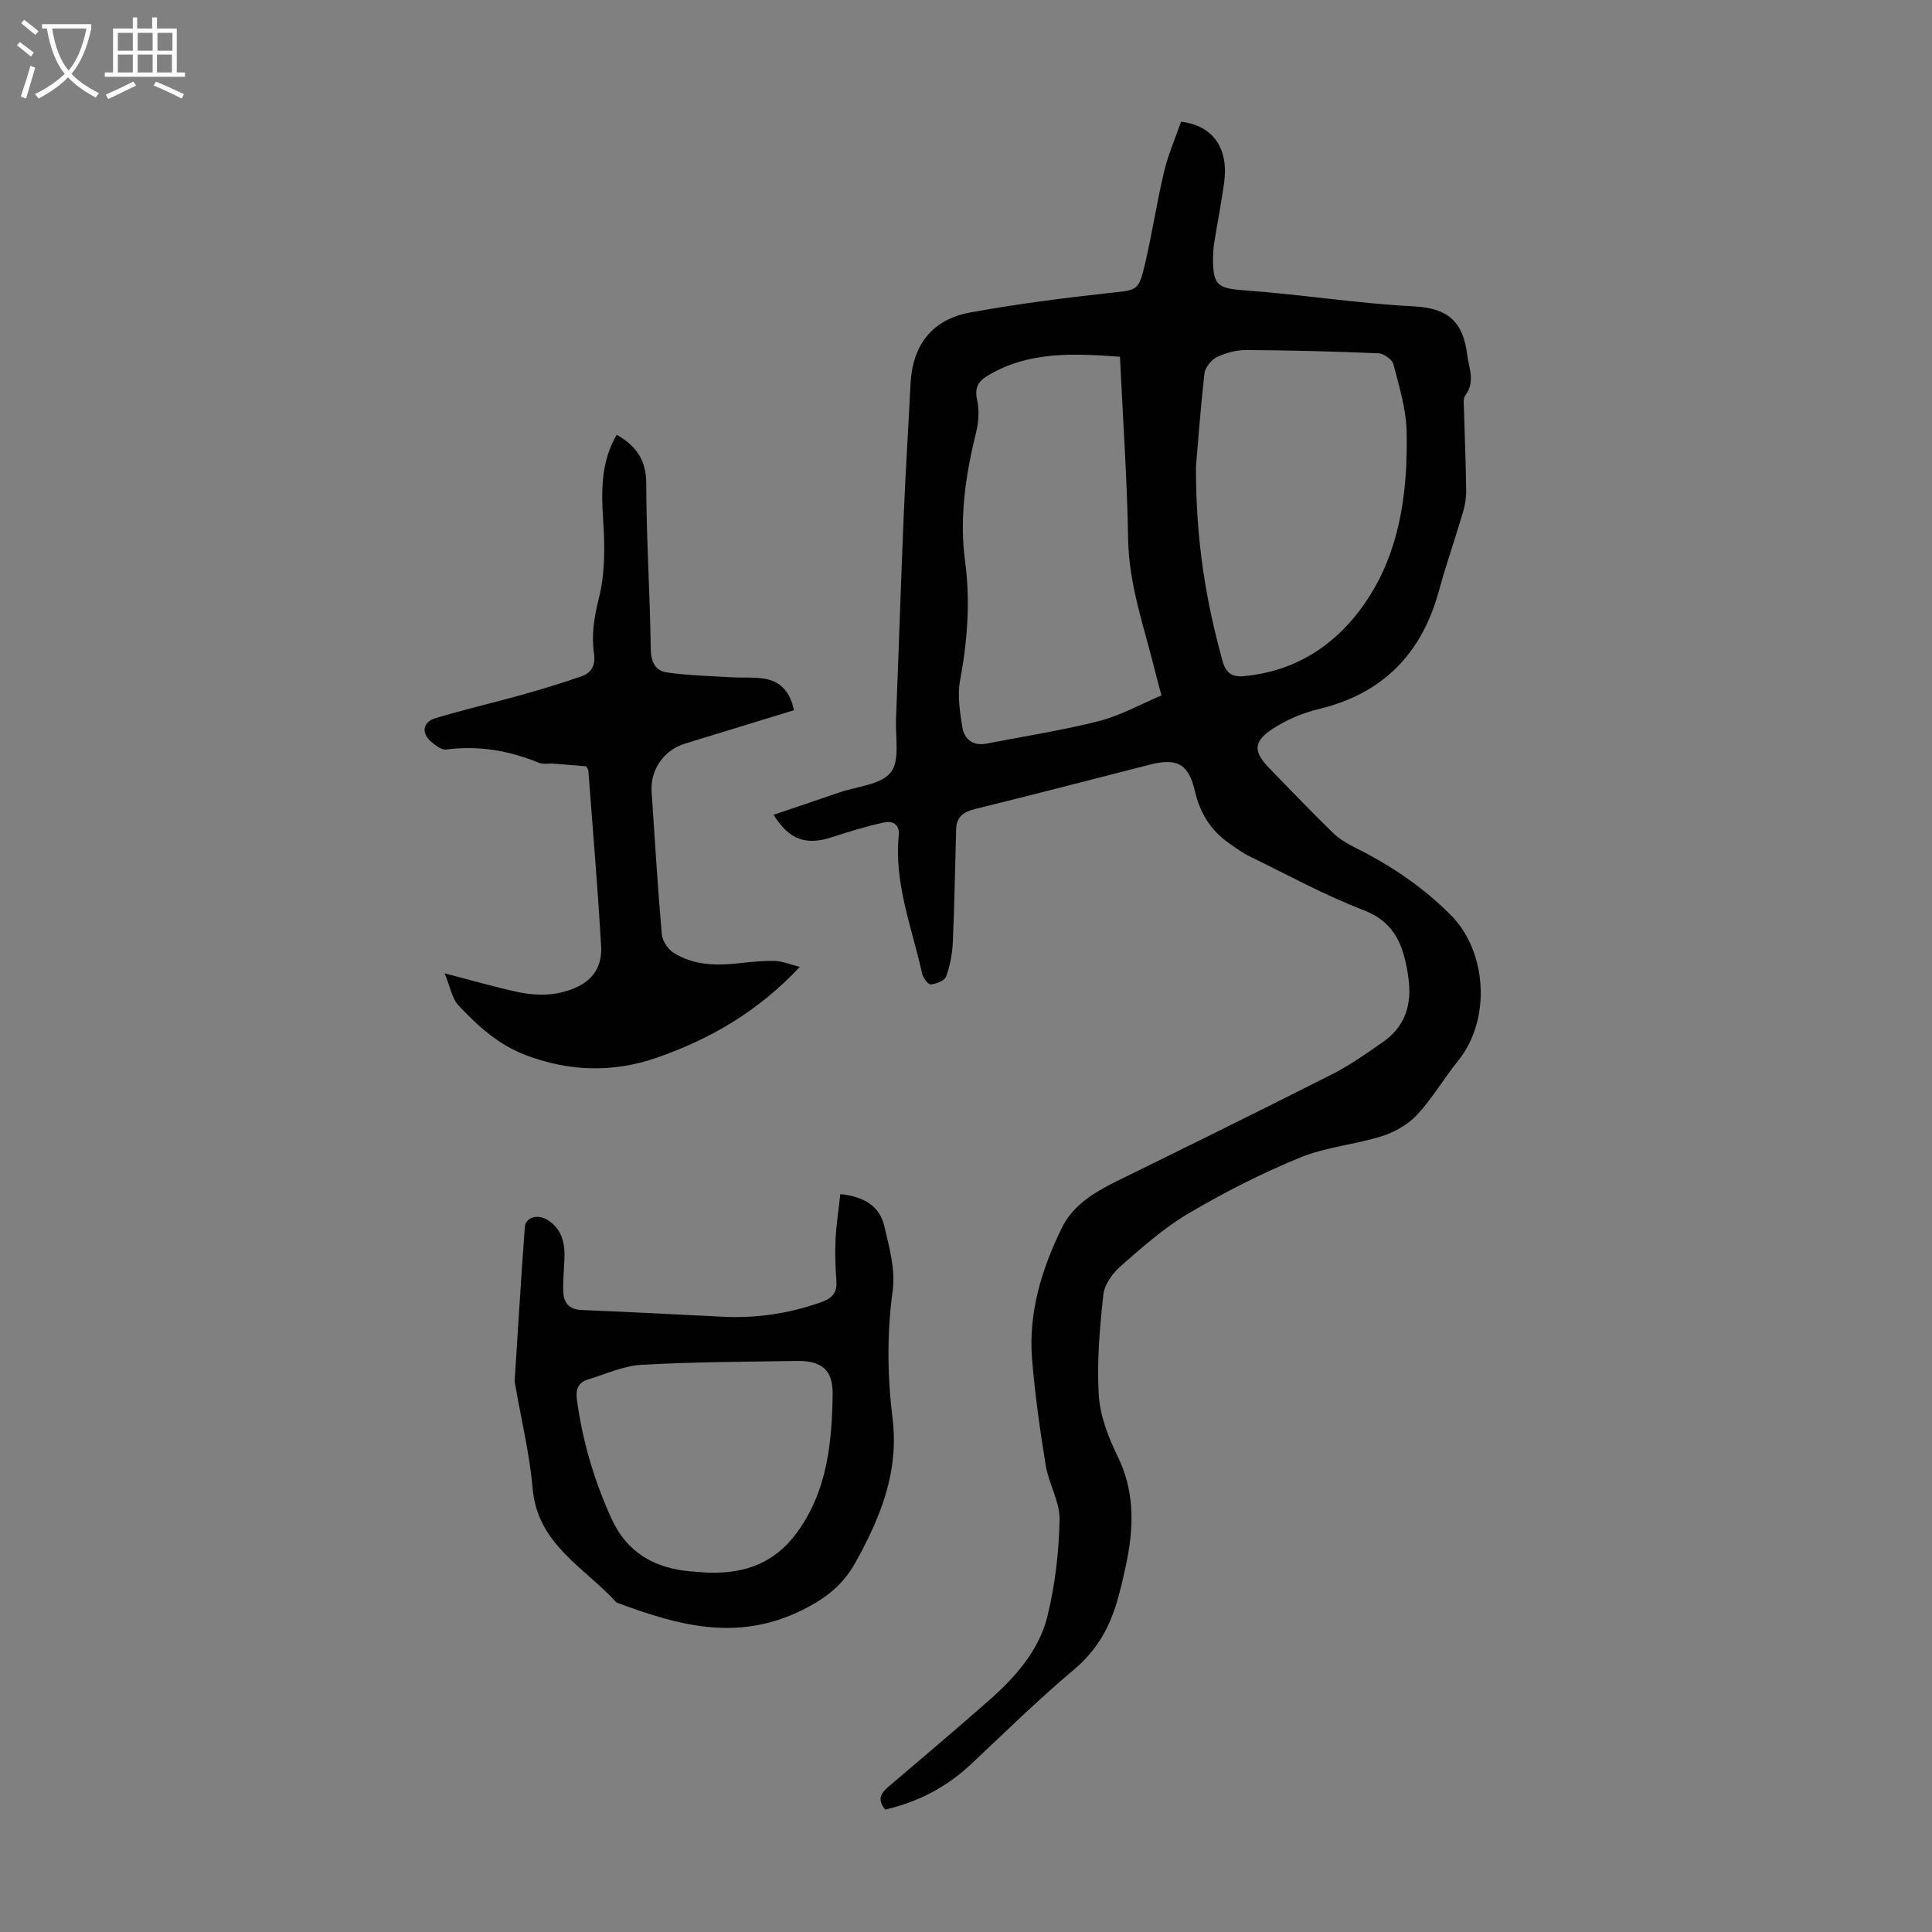 <svg enable-background="new 0 0 400 400" viewBox="0 0 400 400" xmlns="http://www.w3.org/2000/svg"><rect x="0" y="0" width="400" height="400" fill="#808080" stroke="none"/><g fill="#010102"><path d="m183.26 374.65c-1.73-2.19-.84-3.43.71-4.75 6.92-5.86 13.82-11.74 20.64-17.72 5.54-4.86 10.52-10.42 12.28-17.66 1.57-6.46 2.35-13.24 2.48-19.89.07-3.73-2.25-7.44-2.87-11.26-1.19-7.28-2.21-14.61-2.82-21.96-.79-9.63 1.99-18.65 6.15-27.17 2.28-4.68 6.67-7.37 11.29-9.64 14.95-7.35 29.89-14.7 44.74-22.22 3.67-1.86 7.07-4.28 10.46-6.64 4.63-3.21 6.04-7.83 5.28-13.25-.09-.67-.18-1.33-.31-1.99-1.04-5.45-2.96-9.76-8.94-12.05-8.11-3.11-15.8-7.34-23.64-11.16-1.49-.72-2.85-1.73-4.21-2.68-3.82-2.67-6.04-6.22-7.12-10.87-1.34-5.74-3.82-6.85-9.48-5.39-12.02 3.08-24.03 6.2-36.07 9.16-2.38.59-3.8 1.64-3.87 4.13-.23 7.81-.34 15.63-.69 23.43-.11 2.4-.57 4.86-1.38 7.1-.31.87-2.04 1.54-3.18 1.64-.54.05-1.6-1.35-1.79-2.23-2.09-9.46-5.82-18.64-4.85-28.61.24-2.44-1.37-3.07-3.14-2.67-3.57.79-7.09 1.85-10.57 3-5.44 1.8-8.98.61-12.19-4.61 4.58-1.55 9.09-3.06 13.58-4.61 3.69-1.27 8.6-1.58 10.67-4.16 1.94-2.42.94-7.26 1.09-11.04.56-14.09 1.01-28.19 1.6-42.29.38-9.06.96-18.11 1.41-27.16.4-7.95 4.41-13.27 12.33-14.73 9.55-1.75 19.21-2.98 28.87-4.05 5.74-.63 6.02-.32 7.37-6.11 1.47-6.31 2.43-12.74 3.93-19.04.85-3.55 2.34-6.94 3.51-10.31 6.72.85 9.91 5.57 8.9 12.76-.58 4.1-1.37 8.16-2.03 12.25-.16.99-.23 2-.25 3.01-.08 5.97.97 6.5 6.7 6.92 11.69.85 23.31 2.71 35 3.31 6.92.36 10.04 3.19 10.89 9.83.38 2.97 1.75 5.72-.36 8.59-.5.68-.31 1.94-.28 2.92.14 5.6.39 11.19.46 16.79.02 1.53-.26 3.12-.7 4.6-1.58 5.36-3.44 10.64-4.91 16.03-3.55 13.11-11.61 21.42-24.98 24.62-3.29.79-6.59 2.2-9.42 4.04-4.12 2.68-4.1 4.75-.75 8.2 4.37 4.49 8.71 9.03 13.2 13.4 1.32 1.29 3.03 2.26 4.7 3.1 7.26 3.62 13.89 8.09 19.65 13.87 7.64 7.66 8.35 21.79 1.54 30.19-2.95 3.63-5.32 7.77-8.49 11.18-1.87 2.01-4.62 3.58-7.26 4.42-5.58 1.76-11.62 2.24-16.98 4.44-7.92 3.25-15.63 7.17-23.02 11.52-5.07 2.98-9.58 6.99-14.04 10.89-1.7 1.48-3.43 3.83-3.66 5.94-.75 6.87-1.36 13.84-.96 20.71.25 4.3 1.92 8.74 3.86 12.67 3.43 6.95 3.46 13.98 2.06 21.26-.53 2.74-1.17 5.47-1.91 8.16-1.58 5.82-4.28 10.78-9.1 14.83-7.36 6.18-14.25 12.94-21.26 19.54-5.08 4.77-10.99 7.91-17.87 9.47zm48.62-300.79c-9.84-.71-19.01-1.14-27.46 3.96-1.93 1.16-2.66 2.52-2.12 4.96.46 2.09.34 4.48-.17 6.58-2.18 8.85-3.55 17.67-2.32 26.85 1.11 8.23.5 16.47-1.04 24.68-.57 3.06-.04 6.4.45 9.55.4 2.6 2.17 4.07 5.07 3.51 7.76-1.52 15.61-2.72 23.27-4.67 4.45-1.14 8.59-3.48 12.91-5.3-.55-2.06-.94-3.44-1.28-4.84-2.22-9.08-5.46-17.9-5.62-27.48-.21-12.41-1.08-24.8-1.69-37.8zm15.73 22.74c-.03 15.74 2.15 28.02 5.47 40.15.7 2.54 1.95 3.47 4.45 3.24 12.15-1.12 21-7.98 26.79-17.84 5.79-9.85 7.14-21.37 6.91-32.75-.09-4.68-1.55-9.37-2.73-13.97-.25-.99-1.96-2.23-3.05-2.28-9.14-.39-18.3-.63-27.45-.68-2.05-.01-4.25.59-6.1 1.49-1.15.56-2.39 2.15-2.54 3.39-.83 7.43-1.37 14.89-1.75 19.25z"/><path d="m127.68 90.01c4.16 2.4 6.12 5.34 6.12 10.13.02 11.39.78 22.78.93 34.17.04 2.75.95 4.56 3.35 4.91 4.37.63 8.81.73 13.23 1 2.33.14 4.7-.08 6.98.3 3.46.57 5.35 2.91 6.09 6.52-7.61 2.33-15.08 4.62-22.54 6.91-4.44 1.37-7.24 5.41-6.93 10.02.66 9.83 1.25 19.66 2.11 29.47.12 1.36 1.26 3.08 2.44 3.82 4.17 2.63 8.87 2.7 13.63 2.16 2.44-.28 4.91-.53 7.35-.46 1.56.05 3.1.71 5.15 1.23-8.67 9.25-18.64 15.01-29.76 18.84-9 3.1-17.98 2.81-26.93-.56-5.65-2.12-9.93-6.02-13.91-10.24-1.44-1.52-1.82-4.04-2.93-6.71 5.64 1.46 10.23 2.8 14.88 3.81 4.32.94 8.62.92 12.77-1.1 3.5-1.71 4.95-4.75 4.75-8.22-.7-12.17-1.73-24.33-2.65-36.49-.02-.2-.19-.39-.43-.86-2.15-.18-4.47-.39-6.79-.56-1-.08-2.12.19-3-.17-6.19-2.54-12.53-3.62-19.22-2.75-.91.12-2.08-.78-2.93-1.46-2.25-1.82-2.02-4.2.72-5.03 5.87-1.78 11.86-3.15 17.77-4.8 4.18-1.17 8.33-2.44 12.43-3.85 2.11-.73 2.98-2.28 2.62-4.75-.56-3.86.04-7.56 1.02-11.47 1.27-5.06 1.25-10.6.89-15.88-.41-6.24-.52-12.25 2.79-17.93z"/><path d="m173.98 247.22c5.03.54 8.13 2.58 9.08 6.53 1.05 4.4 2.35 9.13 1.76 13.47-1.21 8.88-1.1 17.69-.03 26.44 1.37 11.14-2.55 20.64-7.74 29.94-2.58 4.63-6.2 7.43-11.28 9.9-13.39 6.49-25.62 2.94-38.13-1.72-6.59-7.25-16.35-11.99-17.36-23.59-.62-7.11-2.33-14.12-3.55-21.17-.08-.44-.19-.89-.16-1.33.67-10.54 1.31-21.08 2.09-31.61.15-2.06 2.64-2.8 4.74-1.48 3.01 1.9 3.61 4.91 3.46 8.2-.1 2.22-.33 4.45-.24 6.67.09 2.26 1.2 3.64 3.75 3.75 9.72.4 19.43.9 29.14 1.39 7.01.36 13.8-.63 20.43-2.98 2.18-.77 3.39-1.82 3.23-4.28-.19-2.89-.32-5.81-.18-8.7.15-3.06.63-6.11.99-9.43zm-27.23 78.39c7.6.19 13.67-2.04 18.24-8.29 6.29-8.62 7.24-18.53 7.4-28.58.08-5.19-2.32-7.06-7.52-6.97-10.69.18-21.4.19-32.06.8-3.77.22-7.46 1.93-11.16 3.07-2.05.63-2.48 2.16-2.2 4.21 1.15 8.47 3.52 16.52 7.05 24.35 3.29 7.31 8.95 10.45 16.48 11.14 1.34.12 2.68.19 3.77.27z"/></g><path d="m6.4 11.7c-1-.8-1.9-1.6-2.9-2.3l.6-.7c.9.7 1.9 1.4 2.9 2.2zm-2.1 8.3c.7-2.1 1.4-4.2 2-6.4.2.1.6.3 1 .4-.7 2.3-1.3 4.4-1.9 6.4zm3-12.8c-1.1-.9-2.1-1.7-2.9-2.4l.6-.7c1 .8 2 1.5 3 2.4zm1.4-1.3v-.9h10.2v.9c-.9 4.2-2.3 7.3-4.1 9.4 1.3 1.4 3.2 2.7 5.7 4-.2.2-.4.5-.7.9-2.5-1.4-4.4-2.7-5.7-4.2-1.4 1.5-3.5 3-6.1 4.4 0 0 0 0-.1-.1-.3-.4-.5-.7-.7-.8 2.7-1.3 4.7-2.8 6.2-4.2-1.8-2.2-3-5.3-3.7-9.4zm9.2 0h-7.1c.6 3.8 1.7 6.7 3.4 8.7 1.7-2 2.9-4.8 3.7-8.7z" fill="#fafbfa"/><path d="m31.6 3.6h.9v2.3h4.1v9.1h1.7v.9h-16.6v-.9h1.7v-9.1h4.1v-2.3h.9v2.3h3.1v-2.3zm-4 13.3.6.8c-1.9.9-3.8 1.9-5.8 2.8-.2-.3-.3-.6-.5-.9 2-.9 3.9-1.8 5.7-2.7zm-3.2-10.1v3.7h3.1v-3.7zm0 4.5v3.7h3.1v-3.7zm4.1-4.5v3.7h3.1v-3.7zm0 4.5v3.7h3.1v-3.7zm9.1 9.1c-2.1-1.1-4.1-2-5.8-2.7l.5-.8c2.2.9 4.1 1.8 5.8 2.6zm-1.9-13.6h-3.1v3.7h3.1zm-3.2 4.5v3.7h3.1v-3.7z" fill="#fafbfa"/></svg>